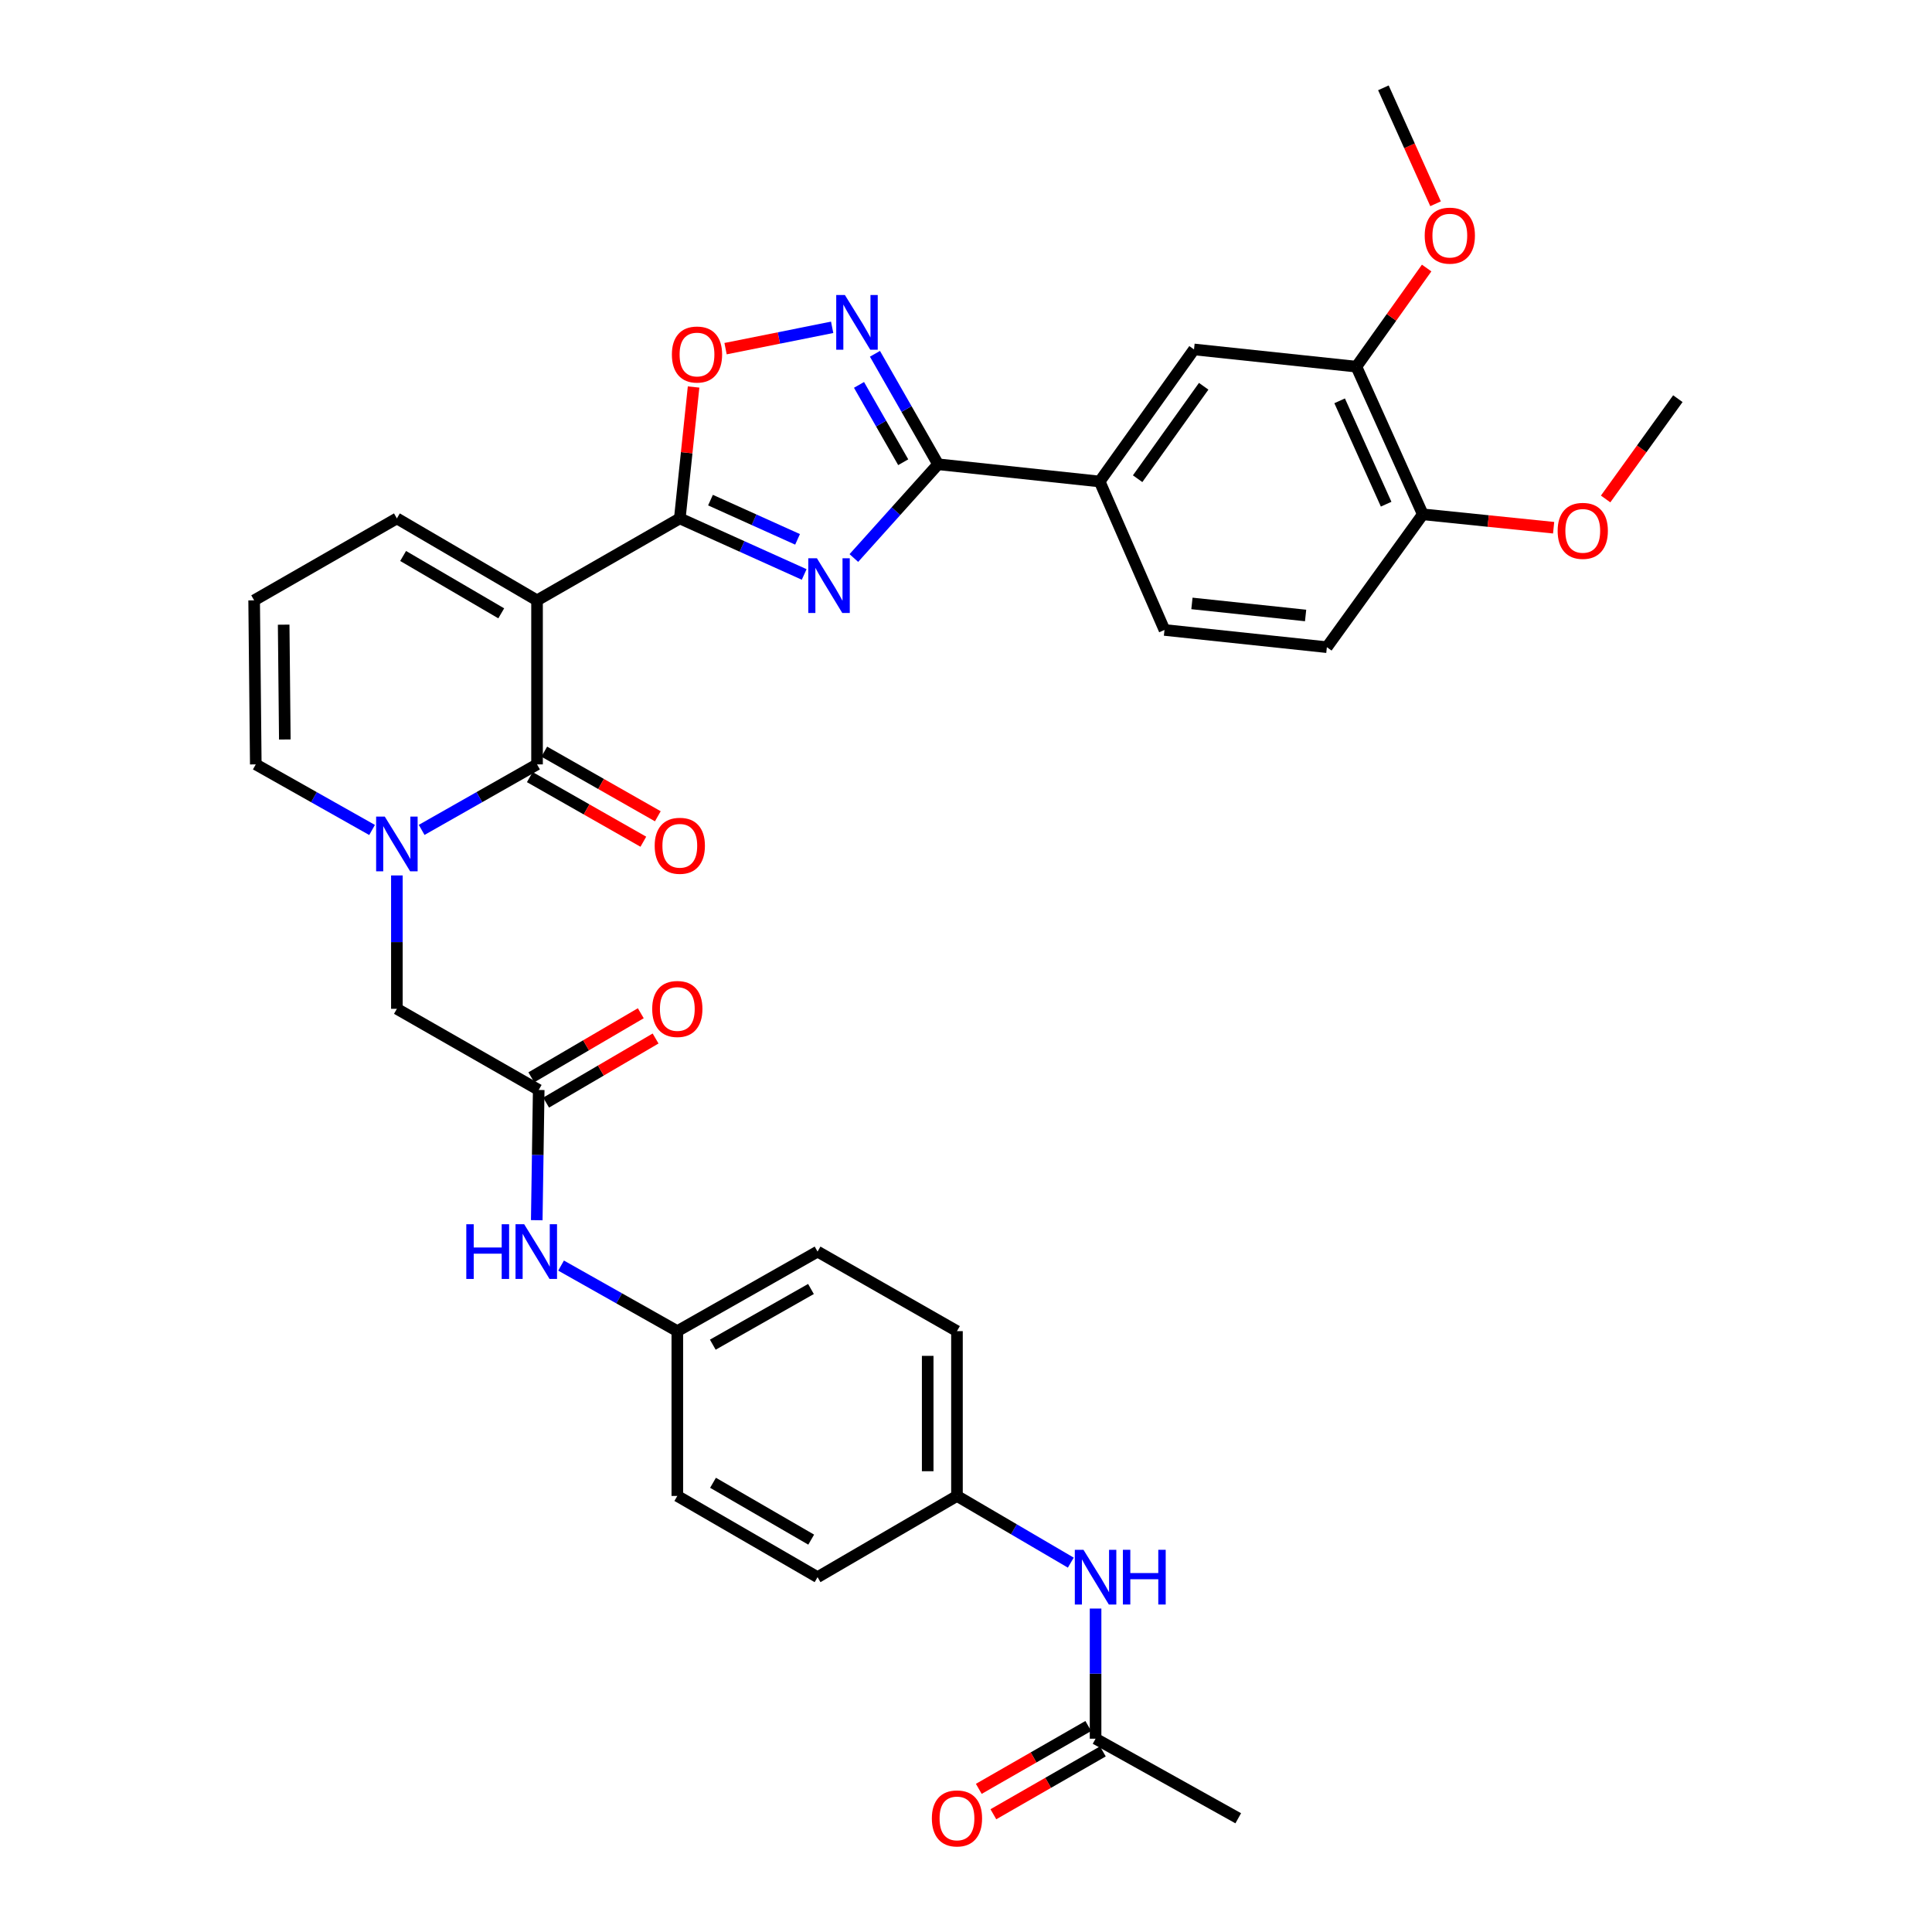 <?xml version='1.0' encoding='iso-8859-1'?>
<svg version='1.1' baseProfile='full'
              xmlns='http://www.w3.org/2000/svg'
                      xmlns:rdkit='http://www.rdkit.org/xml'
                      xmlns:xlink='http://www.w3.org/1999/xlink'
                  xml:space='preserve'
width='1000px' height='1000px' viewBox='0 0 1000 1000'>
<!-- END OF HEADER -->
<rect style='opacity:1.0;fill:#FFFFFF;stroke:none' width='1000' height='1000' x='0' y='0'> </rect>
<path class='bond-1' d='M 277.971,310.741 L 351.866,268.325' style='fill:none;fill-rule:evenodd;stroke:#000000;stroke-width:6px;stroke-linecap:butt;stroke-linejoin:miter;stroke-opacity:1' />
<path class='bond-2' d='M 277.971,310.741 L 277.971,395.647' style='fill:none;fill-rule:evenodd;stroke:#000000;stroke-width:6px;stroke-linecap:butt;stroke-linejoin:miter;stroke-opacity:1' />
<path class='bond-10' d='M 277.971,310.741 L 205.424,268.325' style='fill:none;fill-rule:evenodd;stroke:#000000;stroke-width:6px;stroke-linecap:butt;stroke-linejoin:miter;stroke-opacity:1' />
<path class='bond-10' d='M 259.44,317.461 L 208.657,287.77' style='fill:none;fill-rule:evenodd;stroke:#000000;stroke-width:6px;stroke-linecap:butt;stroke-linejoin:miter;stroke-opacity:1' />
<path class='bond-0' d='M 416.245,297.336 L 384.055,282.831' style='fill:none;fill-rule:evenodd;stroke:#0000FF;stroke-width:6px;stroke-linecap:butt;stroke-linejoin:miter;stroke-opacity:1' />
<path class='bond-0' d='M 384.055,282.831 L 351.866,268.325' style='fill:none;fill-rule:evenodd;stroke:#000000;stroke-width:6px;stroke-linecap:butt;stroke-linejoin:miter;stroke-opacity:1' />
<path class='bond-0' d='M 412.814,279.168 L 390.281,269.014' style='fill:none;fill-rule:evenodd;stroke:#0000FF;stroke-width:6px;stroke-linecap:butt;stroke-linejoin:miter;stroke-opacity:1' />
<path class='bond-0' d='M 390.281,269.014 L 367.749,258.86' style='fill:none;fill-rule:evenodd;stroke:#000000;stroke-width:6px;stroke-linecap:butt;stroke-linejoin:miter;stroke-opacity:1' />
<path class='bond-3' d='M 441.954,288.829 L 463.758,264.568' style='fill:none;fill-rule:evenodd;stroke:#0000FF;stroke-width:6px;stroke-linecap:butt;stroke-linejoin:miter;stroke-opacity:1' />
<path class='bond-3' d='M 463.758,264.568 L 485.561,240.306' style='fill:none;fill-rule:evenodd;stroke:#000000;stroke-width:6px;stroke-linecap:butt;stroke-linejoin:miter;stroke-opacity:1' />
<path class='bond-6' d='M 351.866,268.325 L 355.43,234.319' style='fill:none;fill-rule:evenodd;stroke:#000000;stroke-width:6px;stroke-linecap:butt;stroke-linejoin:miter;stroke-opacity:1' />
<path class='bond-6' d='M 355.43,234.319 L 358.994,200.313' style='fill:none;fill-rule:evenodd;stroke:#FF0000;stroke-width:6px;stroke-linecap:butt;stroke-linejoin:miter;stroke-opacity:1' />
<path class='bond-4' d='M 277.971,395.647 L 248.11,412.6' style='fill:none;fill-rule:evenodd;stroke:#000000;stroke-width:6px;stroke-linecap:butt;stroke-linejoin:miter;stroke-opacity:1' />
<path class='bond-4' d='M 248.11,412.6 L 218.249,429.553' style='fill:none;fill-rule:evenodd;stroke:#0000FF;stroke-width:6px;stroke-linecap:butt;stroke-linejoin:miter;stroke-opacity:1' />
<path class='bond-16' d='M 274.224,402.233 L 303.609,418.953' style='fill:none;fill-rule:evenodd;stroke:#000000;stroke-width:6px;stroke-linecap:butt;stroke-linejoin:miter;stroke-opacity:1' />
<path class='bond-16' d='M 303.609,418.953 L 332.993,435.672' style='fill:none;fill-rule:evenodd;stroke:#FF0000;stroke-width:6px;stroke-linecap:butt;stroke-linejoin:miter;stroke-opacity:1' />
<path class='bond-16' d='M 281.718,389.062 L 311.103,405.781' style='fill:none;fill-rule:evenodd;stroke:#000000;stroke-width:6px;stroke-linecap:butt;stroke-linejoin:miter;stroke-opacity:1' />
<path class='bond-16' d='M 311.103,405.781 L 340.487,422.501' style='fill:none;fill-rule:evenodd;stroke:#FF0000;stroke-width:6px;stroke-linecap:butt;stroke-linejoin:miter;stroke-opacity:1' />
<path class='bond-7' d='M 485.561,240.306 L 569.18,249.222' style='fill:none;fill-rule:evenodd;stroke:#000000;stroke-width:6px;stroke-linecap:butt;stroke-linejoin:miter;stroke-opacity:1' />
<path class='bond-36' d='M 485.561,240.306 L 469.219,211.716' style='fill:none;fill-rule:evenodd;stroke:#000000;stroke-width:6px;stroke-linecap:butt;stroke-linejoin:miter;stroke-opacity:1' />
<path class='bond-36' d='M 469.219,211.716 L 452.878,183.125' style='fill:none;fill-rule:evenodd;stroke:#0000FF;stroke-width:6px;stroke-linecap:butt;stroke-linejoin:miter;stroke-opacity:1' />
<path class='bond-36' d='M 467.502,239.249 L 456.063,219.236' style='fill:none;fill-rule:evenodd;stroke:#000000;stroke-width:6px;stroke-linecap:butt;stroke-linejoin:miter;stroke-opacity:1' />
<path class='bond-36' d='M 456.063,219.236 L 444.623,199.222' style='fill:none;fill-rule:evenodd;stroke:#0000FF;stroke-width:6px;stroke-linecap:butt;stroke-linejoin:miter;stroke-opacity:1' />
<path class='bond-9' d='M 205.424,453.127 L 205.424,487.644' style='fill:none;fill-rule:evenodd;stroke:#0000FF;stroke-width:6px;stroke-linecap:butt;stroke-linejoin:miter;stroke-opacity:1' />
<path class='bond-9' d='M 205.424,487.644 L 205.424,522.161' style='fill:none;fill-rule:evenodd;stroke:#000000;stroke-width:6px;stroke-linecap:butt;stroke-linejoin:miter;stroke-opacity:1' />
<path class='bond-35' d='M 192.588,429.594 L 162.492,412.621' style='fill:none;fill-rule:evenodd;stroke:#0000FF;stroke-width:6px;stroke-linecap:butt;stroke-linejoin:miter;stroke-opacity:1' />
<path class='bond-35' d='M 162.492,412.621 L 132.396,395.647' style='fill:none;fill-rule:evenodd;stroke:#000000;stroke-width:6px;stroke-linecap:butt;stroke-linejoin:miter;stroke-opacity:1' />
<path class='bond-5' d='M 430.724,169.421 L 403.136,174.941' style='fill:none;fill-rule:evenodd;stroke:#0000FF;stroke-width:6px;stroke-linecap:butt;stroke-linejoin:miter;stroke-opacity:1' />
<path class='bond-5' d='M 403.136,174.941 L 375.548,180.461' style='fill:none;fill-rule:evenodd;stroke:#FF0000;stroke-width:6px;stroke-linecap:butt;stroke-linejoin:miter;stroke-opacity:1' />
<path class='bond-11' d='M 569.18,249.222 L 618.019,180.868' style='fill:none;fill-rule:evenodd;stroke:#000000;stroke-width:6px;stroke-linecap:butt;stroke-linejoin:miter;stroke-opacity:1' />
<path class='bond-11' d='M 588.836,247.779 L 623.024,199.931' style='fill:none;fill-rule:evenodd;stroke:#000000;stroke-width:6px;stroke-linecap:butt;stroke-linejoin:miter;stroke-opacity:1' />
<path class='bond-21' d='M 569.18,249.222 L 602.738,326.064' style='fill:none;fill-rule:evenodd;stroke:#000000;stroke-width:6px;stroke-linecap:butt;stroke-linejoin:miter;stroke-opacity:1' />
<path class='bond-8' d='M 278.838,564.164 L 205.424,522.161' style='fill:none;fill-rule:evenodd;stroke:#000000;stroke-width:6px;stroke-linecap:butt;stroke-linejoin:miter;stroke-opacity:1' />
<path class='bond-15' d='M 278.838,564.164 L 278.33,597.869' style='fill:none;fill-rule:evenodd;stroke:#000000;stroke-width:6px;stroke-linecap:butt;stroke-linejoin:miter;stroke-opacity:1' />
<path class='bond-15' d='M 278.33,597.869 L 277.821,631.573' style='fill:none;fill-rule:evenodd;stroke:#0000FF;stroke-width:6px;stroke-linecap:butt;stroke-linejoin:miter;stroke-opacity:1' />
<path class='bond-20' d='M 282.667,570.703 L 310.997,554.116' style='fill:none;fill-rule:evenodd;stroke:#000000;stroke-width:6px;stroke-linecap:butt;stroke-linejoin:miter;stroke-opacity:1' />
<path class='bond-20' d='M 310.997,554.116 L 339.328,537.529' style='fill:none;fill-rule:evenodd;stroke:#FF0000;stroke-width:6px;stroke-linecap:butt;stroke-linejoin:miter;stroke-opacity:1' />
<path class='bond-20' d='M 275.01,557.626 L 303.34,541.038' style='fill:none;fill-rule:evenodd;stroke:#000000;stroke-width:6px;stroke-linecap:butt;stroke-linejoin:miter;stroke-opacity:1' />
<path class='bond-20' d='M 303.34,541.038 L 331.671,524.451' style='fill:none;fill-rule:evenodd;stroke:#FF0000;stroke-width:6px;stroke-linecap:butt;stroke-linejoin:miter;stroke-opacity:1' />
<path class='bond-17' d='M 205.424,268.325 L 131.546,310.741' style='fill:none;fill-rule:evenodd;stroke:#000000;stroke-width:6px;stroke-linecap:butt;stroke-linejoin:miter;stroke-opacity:1' />
<path class='bond-13' d='M 618.019,180.868 L 702.059,189.783' style='fill:none;fill-rule:evenodd;stroke:#000000;stroke-width:6px;stroke-linecap:butt;stroke-linejoin:miter;stroke-opacity:1' />
<path class='bond-12' d='M 132.396,395.647 L 131.546,310.741' style='fill:none;fill-rule:evenodd;stroke:#000000;stroke-width:6px;stroke-linecap:butt;stroke-linejoin:miter;stroke-opacity:1' />
<path class='bond-12' d='M 147.422,382.76 L 146.827,323.325' style='fill:none;fill-rule:evenodd;stroke:#000000;stroke-width:6px;stroke-linecap:butt;stroke-linejoin:miter;stroke-opacity:1' />
<path class='bond-26' d='M 702.059,189.783 L 720.243,164.255' style='fill:none;fill-rule:evenodd;stroke:#000000;stroke-width:6px;stroke-linecap:butt;stroke-linejoin:miter;stroke-opacity:1' />
<path class='bond-26' d='M 720.243,164.255 L 738.428,138.727' style='fill:none;fill-rule:evenodd;stroke:#FF0000;stroke-width:6px;stroke-linecap:butt;stroke-linejoin:miter;stroke-opacity:1' />
<path class='bond-37' d='M 702.059,189.783 L 736.442,266.212' style='fill:none;fill-rule:evenodd;stroke:#000000;stroke-width:6px;stroke-linecap:butt;stroke-linejoin:miter;stroke-opacity:1' />
<path class='bond-37' d='M 693.396,207.465 L 717.465,260.965' style='fill:none;fill-rule:evenodd;stroke:#000000;stroke-width:6px;stroke-linecap:butt;stroke-linejoin:miter;stroke-opacity:1' />
<path class='bond-14' d='M 567.067,899.952 L 567.067,866.268' style='fill:none;fill-rule:evenodd;stroke:#000000;stroke-width:6px;stroke-linecap:butt;stroke-linejoin:miter;stroke-opacity:1' />
<path class='bond-14' d='M 567.067,866.268 L 567.067,832.584' style='fill:none;fill-rule:evenodd;stroke:#0000FF;stroke-width:6px;stroke-linecap:butt;stroke-linejoin:miter;stroke-opacity:1' />
<path class='bond-22' d='M 563.295,893.381 L 534.959,909.645' style='fill:none;fill-rule:evenodd;stroke:#000000;stroke-width:6px;stroke-linecap:butt;stroke-linejoin:miter;stroke-opacity:1' />
<path class='bond-22' d='M 534.959,909.645 L 506.623,925.91' style='fill:none;fill-rule:evenodd;stroke:#FF0000;stroke-width:6px;stroke-linecap:butt;stroke-linejoin:miter;stroke-opacity:1' />
<path class='bond-22' d='M 570.839,906.524 L 542.503,922.788' style='fill:none;fill-rule:evenodd;stroke:#000000;stroke-width:6px;stroke-linecap:butt;stroke-linejoin:miter;stroke-opacity:1' />
<path class='bond-22' d='M 542.503,922.788 L 514.167,939.053' style='fill:none;fill-rule:evenodd;stroke:#FF0000;stroke-width:6px;stroke-linecap:butt;stroke-linejoin:miter;stroke-opacity:1' />
<path class='bond-32' d='M 567.067,899.952 L 640.911,941.13' style='fill:none;fill-rule:evenodd;stroke:#000000;stroke-width:6px;stroke-linecap:butt;stroke-linejoin:miter;stroke-opacity:1' />
<path class='bond-24' d='M 290.411,655.064 L 320.494,672.029' style='fill:none;fill-rule:evenodd;stroke:#0000FF;stroke-width:6px;stroke-linecap:butt;stroke-linejoin:miter;stroke-opacity:1' />
<path class='bond-24' d='M 320.494,672.029 L 350.578,688.995' style='fill:none;fill-rule:evenodd;stroke:#000000;stroke-width:6px;stroke-linecap:butt;stroke-linejoin:miter;stroke-opacity:1' />
<path class='bond-18' d='M 554.248,808.822 L 524.788,791.56' style='fill:none;fill-rule:evenodd;stroke:#0000FF;stroke-width:6px;stroke-linecap:butt;stroke-linejoin:miter;stroke-opacity:1' />
<path class='bond-18' d='M 524.788,791.56 L 495.327,774.297' style='fill:none;fill-rule:evenodd;stroke:#000000;stroke-width:6px;stroke-linecap:butt;stroke-linejoin:miter;stroke-opacity:1' />
<path class='bond-19' d='M 736.442,266.212 L 686.786,334.979' style='fill:none;fill-rule:evenodd;stroke:#000000;stroke-width:6px;stroke-linecap:butt;stroke-linejoin:miter;stroke-opacity:1' />
<path class='bond-31' d='M 736.442,266.212 L 770.299,269.679' style='fill:none;fill-rule:evenodd;stroke:#000000;stroke-width:6px;stroke-linecap:butt;stroke-linejoin:miter;stroke-opacity:1' />
<path class='bond-31' d='M 770.299,269.679 L 804.155,273.146' style='fill:none;fill-rule:evenodd;stroke:#FF0000;stroke-width:6px;stroke-linecap:butt;stroke-linejoin:miter;stroke-opacity:1' />
<path class='bond-23' d='M 602.738,326.064 L 686.786,334.979' style='fill:none;fill-rule:evenodd;stroke:#000000;stroke-width:6px;stroke-linecap:butt;stroke-linejoin:miter;stroke-opacity:1' />
<path class='bond-23' d='M 616.944,312.331 L 675.778,318.572' style='fill:none;fill-rule:evenodd;stroke:#000000;stroke-width:6px;stroke-linecap:butt;stroke-linejoin:miter;stroke-opacity:1' />
<path class='bond-28' d='M 350.578,688.995 L 350.578,774.297' style='fill:none;fill-rule:evenodd;stroke:#000000;stroke-width:6px;stroke-linecap:butt;stroke-linejoin:miter;stroke-opacity:1' />
<path class='bond-30' d='M 350.578,688.995 L 423.167,647.825' style='fill:none;fill-rule:evenodd;stroke:#000000;stroke-width:6px;stroke-linecap:butt;stroke-linejoin:miter;stroke-opacity:1' />
<path class='bond-30' d='M 368.942,696.001 L 419.755,667.182' style='fill:none;fill-rule:evenodd;stroke:#000000;stroke-width:6px;stroke-linecap:butt;stroke-linejoin:miter;stroke-opacity:1' />
<path class='bond-25' d='M 495.327,774.297 L 495.327,688.995' style='fill:none;fill-rule:evenodd;stroke:#000000;stroke-width:6px;stroke-linecap:butt;stroke-linejoin:miter;stroke-opacity:1' />
<path class='bond-25' d='M 480.173,761.502 L 480.173,701.79' style='fill:none;fill-rule:evenodd;stroke:#000000;stroke-width:6px;stroke-linecap:butt;stroke-linejoin:miter;stroke-opacity:1' />
<path class='bond-38' d='M 495.327,774.297 L 423.167,816.334' style='fill:none;fill-rule:evenodd;stroke:#000000;stroke-width:6px;stroke-linecap:butt;stroke-linejoin:miter;stroke-opacity:1' />
<path class='bond-33' d='M 743.042,105.468 L 729.542,75.461' style='fill:none;fill-rule:evenodd;stroke:#FF0000;stroke-width:6px;stroke-linecap:butt;stroke-linejoin:miter;stroke-opacity:1' />
<path class='bond-33' d='M 729.542,75.461 L 716.043,45.455' style='fill:none;fill-rule:evenodd;stroke:#000000;stroke-width:6px;stroke-linecap:butt;stroke-linejoin:miter;stroke-opacity:1' />
<path class='bond-27' d='M 423.167,816.334 L 350.578,774.297' style='fill:none;fill-rule:evenodd;stroke:#000000;stroke-width:6px;stroke-linecap:butt;stroke-linejoin:miter;stroke-opacity:1' />
<path class='bond-27' d='M 419.873,796.914 L 369.06,767.488' style='fill:none;fill-rule:evenodd;stroke:#000000;stroke-width:6px;stroke-linecap:butt;stroke-linejoin:miter;stroke-opacity:1' />
<path class='bond-29' d='M 495.327,688.995 L 423.167,647.825' style='fill:none;fill-rule:evenodd;stroke:#000000;stroke-width:6px;stroke-linecap:butt;stroke-linejoin:miter;stroke-opacity:1' />
<path class='bond-34' d='M 831.066,258.265 L 849.76,232.308' style='fill:none;fill-rule:evenodd;stroke:#FF0000;stroke-width:6px;stroke-linecap:butt;stroke-linejoin:miter;stroke-opacity:1' />
<path class='bond-34' d='M 849.76,232.308 L 868.454,206.352' style='fill:none;fill-rule:evenodd;stroke:#000000;stroke-width:6px;stroke-linecap:butt;stroke-linejoin:miter;stroke-opacity:1' />
<path  class='atom-1' d='M 422.843 288.97
L 432.123 303.97
Q 433.043 305.45, 434.523 308.13
Q 436.003 310.81, 436.083 310.97
L 436.083 288.97
L 439.843 288.97
L 439.843 317.29
L 435.963 317.29
L 426.003 300.89
Q 424.843 298.97, 423.603 296.77
Q 422.403 294.57, 422.043 293.89
L 422.043 317.29
L 418.363 317.29
L 418.363 288.97
L 422.843 288.97
' fill='#0000FF'/>
<path  class='atom-5' d='M 199.164 422.674
L 208.444 437.674
Q 209.364 439.154, 210.844 441.834
Q 212.324 444.514, 212.404 444.674
L 212.404 422.674
L 216.164 422.674
L 216.164 450.994
L 212.284 450.994
L 202.324 434.594
Q 201.164 432.674, 199.924 430.474
Q 198.724 428.274, 198.364 427.594
L 198.364 450.994
L 194.684 450.994
L 194.684 422.674
L 199.164 422.674
' fill='#0000FF'/>
<path  class='atom-6' d='M 437.315 152.69
L 446.595 167.69
Q 447.515 169.17, 448.995 171.85
Q 450.475 174.53, 450.555 174.69
L 450.555 152.69
L 454.315 152.69
L 454.315 181.01
L 450.435 181.01
L 440.475 164.61
Q 439.315 162.69, 438.075 160.49
Q 436.875 158.29, 436.515 157.61
L 436.515 181.01
L 432.835 181.01
L 432.835 152.69
L 437.315 152.69
' fill='#0000FF'/>
<path  class='atom-7' d='M 347.765 183.499
Q 347.765 176.699, 351.125 172.899
Q 354.485 169.099, 360.765 169.099
Q 367.045 169.099, 370.405 172.899
Q 373.765 176.699, 373.765 183.499
Q 373.765 190.379, 370.365 194.299
Q 366.965 198.179, 360.765 198.179
Q 354.525 198.179, 351.125 194.299
Q 347.765 190.419, 347.765 183.499
M 360.765 194.979
Q 365.085 194.979, 367.405 192.099
Q 369.765 189.179, 369.765 183.499
Q 369.765 177.939, 367.405 175.139
Q 365.085 172.299, 360.765 172.299
Q 356.445 172.299, 354.085 175.099
Q 351.765 177.899, 351.765 183.499
Q 351.765 189.219, 354.085 192.099
Q 356.445 194.979, 360.765 194.979
' fill='#FF0000'/>
<path  class='atom-16' d='M 241.355 633.665
L 245.195 633.665
L 245.195 645.705
L 259.675 645.705
L 259.675 633.665
L 263.515 633.665
L 263.515 661.985
L 259.675 661.985
L 259.675 648.905
L 245.195 648.905
L 245.195 661.985
L 241.355 661.985
L 241.355 633.665
' fill='#0000FF'/>
<path  class='atom-16' d='M 271.315 633.665
L 280.595 648.665
Q 281.515 650.145, 282.995 652.825
Q 284.475 655.505, 284.555 655.665
L 284.555 633.665
L 288.315 633.665
L 288.315 661.985
L 284.435 661.985
L 274.475 645.585
Q 273.315 643.665, 272.075 641.465
Q 270.875 639.265, 270.515 638.585
L 270.515 661.985
L 266.835 661.985
L 266.835 633.665
L 271.315 633.665
' fill='#0000FF'/>
<path  class='atom-17' d='M 338.866 437.773
Q 338.866 430.973, 342.226 427.173
Q 345.586 423.373, 351.866 423.373
Q 358.146 423.373, 361.506 427.173
Q 364.866 430.973, 364.866 437.773
Q 364.866 444.653, 361.466 448.573
Q 358.066 452.453, 351.866 452.453
Q 345.626 452.453, 342.226 448.573
Q 338.866 444.693, 338.866 437.773
M 351.866 449.253
Q 356.186 449.253, 358.506 446.373
Q 360.866 443.453, 360.866 437.773
Q 360.866 432.213, 358.506 429.413
Q 356.186 426.573, 351.866 426.573
Q 347.546 426.573, 345.186 429.373
Q 342.866 432.173, 342.866 437.773
Q 342.866 443.493, 345.186 446.373
Q 347.546 449.253, 351.866 449.253
' fill='#FF0000'/>
<path  class='atom-19' d='M 560.807 802.174
L 570.087 817.174
Q 571.007 818.654, 572.487 821.334
Q 573.967 824.014, 574.047 824.174
L 574.047 802.174
L 577.807 802.174
L 577.807 830.494
L 573.927 830.494
L 563.967 814.094
Q 562.807 812.174, 561.567 809.974
Q 560.367 807.774, 560.007 807.094
L 560.007 830.494
L 556.327 830.494
L 556.327 802.174
L 560.807 802.174
' fill='#0000FF'/>
<path  class='atom-19' d='M 581.207 802.174
L 585.047 802.174
L 585.047 814.214
L 599.527 814.214
L 599.527 802.174
L 603.367 802.174
L 603.367 830.494
L 599.527 830.494
L 599.527 817.414
L 585.047 817.414
L 585.047 830.494
L 581.207 830.494
L 581.207 802.174
' fill='#0000FF'/>
<path  class='atom-21' d='M 337.578 522.241
Q 337.578 515.441, 340.938 511.641
Q 344.298 507.841, 350.578 507.841
Q 356.858 507.841, 360.218 511.641
Q 363.578 515.441, 363.578 522.241
Q 363.578 529.121, 360.178 533.041
Q 356.778 536.921, 350.578 536.921
Q 344.338 536.921, 340.938 533.041
Q 337.578 529.161, 337.578 522.241
M 350.578 533.721
Q 354.898 533.721, 357.218 530.841
Q 359.578 527.921, 359.578 522.241
Q 359.578 516.681, 357.218 513.881
Q 354.898 511.041, 350.578 511.041
Q 346.258 511.041, 343.898 513.841
Q 341.578 516.641, 341.578 522.241
Q 341.578 527.961, 343.898 530.841
Q 346.258 533.721, 350.578 533.721
' fill='#FF0000'/>
<path  class='atom-23' d='M 482.327 941.21
Q 482.327 934.41, 485.687 930.61
Q 489.047 926.81, 495.327 926.81
Q 501.607 926.81, 504.967 930.61
Q 508.327 934.41, 508.327 941.21
Q 508.327 948.09, 504.927 952.01
Q 501.527 955.89, 495.327 955.89
Q 489.087 955.89, 485.687 952.01
Q 482.327 948.13, 482.327 941.21
M 495.327 952.69
Q 499.647 952.69, 501.967 949.81
Q 504.327 946.89, 504.327 941.21
Q 504.327 935.65, 501.967 932.85
Q 499.647 930.01, 495.327 930.01
Q 491.007 930.01, 488.647 932.81
Q 486.327 935.61, 486.327 941.21
Q 486.327 946.93, 488.647 949.81
Q 491.007 952.69, 495.327 952.69
' fill='#FF0000'/>
<path  class='atom-27' d='M 737.426 121.963
Q 737.426 115.163, 740.786 111.363
Q 744.146 107.563, 750.426 107.563
Q 756.706 107.563, 760.066 111.363
Q 763.426 115.163, 763.426 121.963
Q 763.426 128.843, 760.026 132.763
Q 756.626 136.643, 750.426 136.643
Q 744.186 136.643, 740.786 132.763
Q 737.426 128.883, 737.426 121.963
M 750.426 133.443
Q 754.746 133.443, 757.066 130.563
Q 759.426 127.643, 759.426 121.963
Q 759.426 116.403, 757.066 113.603
Q 754.746 110.763, 750.426 110.763
Q 746.106 110.763, 743.746 113.563
Q 741.426 116.363, 741.426 121.963
Q 741.426 127.683, 743.746 130.563
Q 746.106 133.443, 750.426 133.443
' fill='#FF0000'/>
<path  class='atom-32' d='M 806.236 274.77
Q 806.236 267.97, 809.596 264.17
Q 812.956 260.37, 819.236 260.37
Q 825.516 260.37, 828.876 264.17
Q 832.236 267.97, 832.236 274.77
Q 832.236 281.65, 828.836 285.57
Q 825.436 289.45, 819.236 289.45
Q 812.996 289.45, 809.596 285.57
Q 806.236 281.69, 806.236 274.77
M 819.236 286.25
Q 823.556 286.25, 825.876 283.37
Q 828.236 280.45, 828.236 274.77
Q 828.236 269.21, 825.876 266.41
Q 823.556 263.57, 819.236 263.57
Q 814.916 263.57, 812.556 266.37
Q 810.236 269.17, 810.236 274.77
Q 810.236 280.49, 812.556 283.37
Q 814.916 286.25, 819.236 286.25
' fill='#FF0000'/>
</svg>
